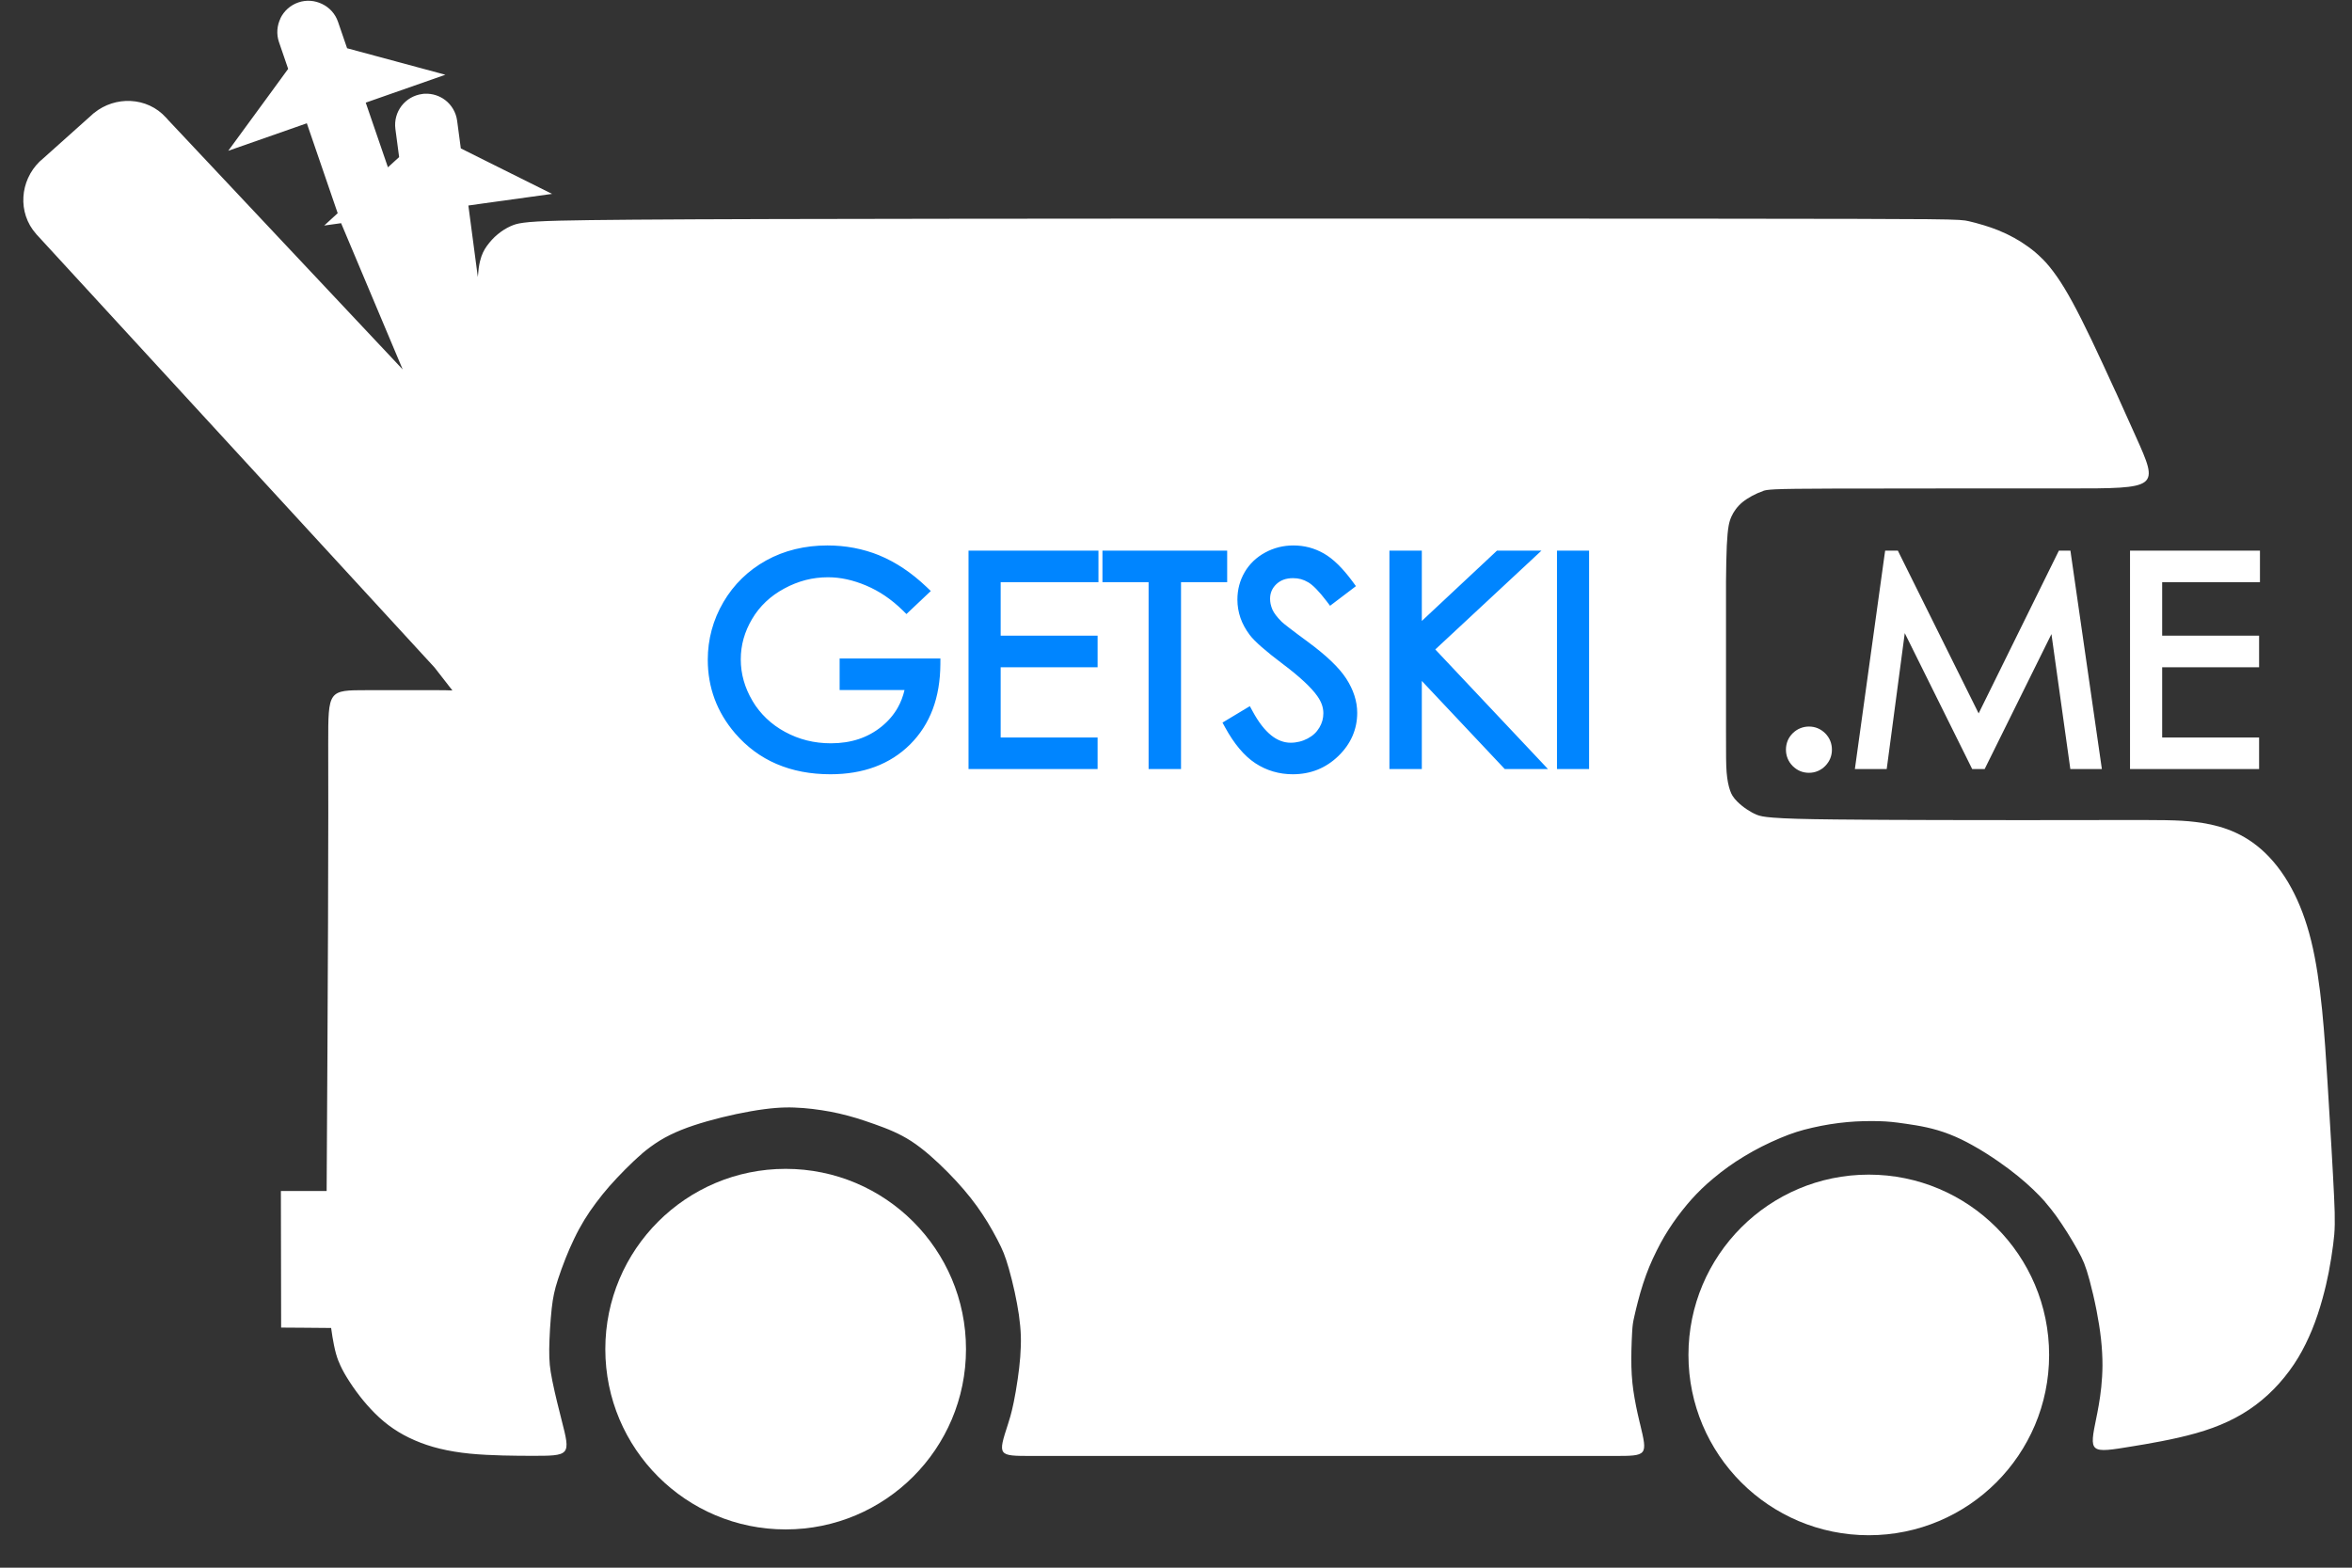 <svg width="66" height="44" viewBox="0 0 66 44" fill="none" xmlns="http://www.w3.org/2000/svg">
    <rect x="0" y="0" width="66" height="44" fill="#333333" stroke="none"/>
    <path fill-rule="evenodd" clip-rule="evenodd" d="M50.761 20.392C50.848 20.392 50.931 20.408 51.008 20.44C51.084 20.472 51.154 20.519 51.216 20.58L51.218 20.582C51.279 20.644 51.326 20.714 51.358 20.791L51.358 20.791C51.39 20.869 51.406 20.953 51.406 21.041C51.406 21.129 51.39 21.212 51.358 21.289C51.326 21.366 51.279 21.436 51.218 21.498L51.218 21.499C51.156 21.561 51.087 21.608 51.009 21.641C50.931 21.674 50.849 21.69 50.761 21.69C50.673 21.69 50.591 21.674 50.514 21.642C50.436 21.609 50.366 21.561 50.304 21.499L50.303 21.498C50.242 21.436 50.195 21.366 50.164 21.289V21.289C50.132 21.211 50.116 21.128 50.116 21.041C50.116 20.952 50.132 20.869 50.163 20.792L50.163 20.791C50.195 20.714 50.242 20.645 50.303 20.582L50.306 20.58C50.368 20.519 50.438 20.472 50.514 20.441C50.592 20.409 50.674 20.392 50.761 20.392L50.761 20.392ZM52.075 21.404L52.88 15.592L52.9 15.454H53.038H53.158H53.256L53.3 15.543L55.523 20.023L57.731 15.543L57.775 15.454H57.873H57.961H58.099L58.118 15.591L58.955 21.403L58.981 21.585H58.797H58.235H58.096L58.077 21.448L57.566 17.797L55.736 21.496L55.692 21.585H55.593H55.441H55.342L55.298 21.496L53.45 17.77L52.962 21.446L52.943 21.585H52.804H52.232H52.05L52.075 21.404ZM59.931 15.454H63.258H63.417V15.614V16.18V16.34H63.258H60.673V17.842H63.233H63.393V18.002V18.568V18.728H63.233H60.673V20.7H63.233H63.393V20.859V21.426V21.585H63.233H59.931H59.771V21.426V15.614V15.454H59.931Z" fill="white"/>
    <path fill-rule="evenodd" clip-rule="evenodd" d="M22.046 42.926C23.444 42.926 24.709 42.36 25.625 41.444C26.54 40.529 27.107 39.264 27.107 37.866C27.107 36.469 26.54 35.203 25.625 34.288C24.709 33.372 23.444 32.806 22.046 32.806C20.649 32.806 19.384 33.372 18.468 34.288C17.552 35.203 16.986 36.469 16.986 37.866C16.986 39.264 17.552 40.529 18.468 41.444C19.384 42.36 20.649 42.926 22.046 42.926Z" fill="white"/>
    <path fill-rule="evenodd" clip-rule="evenodd" d="M52.44 43.089C53.838 43.089 55.103 42.522 56.019 41.607C56.934 40.691 57.501 39.426 57.501 38.029C57.501 36.631 56.934 35.366 56.019 34.45C55.103 33.535 53.838 32.968 52.44 32.968C51.043 32.968 49.778 33.535 48.862 34.45C47.947 35.366 47.38 36.631 47.38 38.029C47.38 39.426 47.947 40.691 48.862 41.607C49.778 42.522 51.043 43.089 52.44 43.089Z" fill="white"/>
    <path fill-rule="evenodd" clip-rule="evenodd" d="M4.706 3.354L11.3 10.369L9.572 6.264L9.098 6.33L9.476 5.984L8.61 3.46L8.266 3.581L6.405 4.232L7.57 2.64L8.086 1.933L7.828 1.18C7.751 0.954 7.773 0.716 7.872 0.513L7.87 0.512C7.968 0.311 8.144 0.146 8.373 0.068C8.599 -0.01 8.838 0.013 9.04 0.112C9.243 0.21 9.408 0.385 9.485 0.612L9.74 1.354L10.585 1.582L12.498 2.098L10.628 2.753L10.263 2.881L10.886 4.696L11.2 4.409L11.095 3.618C11.064 3.379 11.132 3.15 11.267 2.973C11.403 2.796 11.608 2.67 11.848 2.638L11.903 2.631H11.927C12.137 2.622 12.336 2.69 12.493 2.809C12.671 2.946 12.797 3.151 12.828 3.391L12.931 4.165L13.718 4.558L15.492 5.442L13.528 5.714L13.143 5.768L13.408 7.774C13.422 7.585 13.441 7.447 13.469 7.334C13.518 7.134 13.582 7.016 13.668 6.895L13.669 6.895C13.748 6.786 13.847 6.673 13.967 6.575C14.072 6.488 14.196 6.407 14.338 6.343H14.341C14.503 6.271 14.664 6.219 15.706 6.193C16.628 6.171 18.37 6.157 21.733 6.148C24.588 6.141 28.614 6.137 32.808 6.135C38.46 6.133 44.417 6.135 48.218 6.138C51.533 6.141 53.212 6.144 54.084 6.152C55.028 6.161 55.12 6.179 55.249 6.209C55.358 6.234 55.506 6.272 55.676 6.324C55.804 6.363 55.938 6.409 56.068 6.461C56.218 6.521 56.364 6.59 56.507 6.67L56.508 6.668C56.651 6.747 56.786 6.833 56.914 6.926C57.046 7.021 57.176 7.128 57.314 7.268H57.316C57.442 7.394 57.574 7.554 57.721 7.764C57.855 7.956 57.995 8.186 58.155 8.479C58.308 8.76 58.484 9.108 58.695 9.549C58.906 9.992 59.145 10.51 59.364 10.99H59.366C59.444 11.162 59.729 11.796 59.928 12.239C60.588 13.709 60.588 13.709 58.01 13.709C56.146 13.709 52.417 13.709 51.401 13.713C50.564 13.716 50.1 13.72 49.811 13.734C49.599 13.745 49.536 13.758 49.474 13.779V13.781C49.374 13.816 49.264 13.864 49.161 13.92C49.068 13.971 48.977 14.029 48.9 14.091C48.828 14.15 48.766 14.215 48.713 14.285C48.66 14.355 48.617 14.428 48.585 14.501C48.552 14.575 48.527 14.652 48.508 14.756C48.485 14.886 48.468 15.06 48.456 15.311C48.444 15.588 48.437 15.929 48.434 16.317C48.434 16.411 48.434 17.02 48.434 17.677V20.511C48.434 21.198 48.434 21.459 48.451 21.674C48.46 21.779 48.472 21.874 48.488 21.958C48.505 22.042 48.524 22.118 48.547 22.183C48.567 22.241 48.59 22.293 48.619 22.34L48.62 22.339C48.652 22.391 48.694 22.443 48.749 22.497C48.821 22.569 48.912 22.645 49.014 22.713C49.105 22.774 49.202 22.829 49.295 22.867C49.381 22.902 49.483 22.927 49.754 22.948C50.103 22.976 50.628 22.991 51.514 23C52.291 23.009 53.338 23.014 54.431 23.016C55.936 23.02 57.534 23.019 58.645 23.017L59.093 23.016C60.683 23.013 61.126 23.012 61.603 23.07C61.89 23.105 62.191 23.161 62.501 23.274C62.822 23.391 63.142 23.566 63.45 23.835C63.761 24.107 64.055 24.471 64.306 24.938C64.524 25.343 64.712 25.828 64.853 26.401C64.996 26.979 65.091 27.648 65.161 28.344C65.23 29.034 65.273 29.731 65.314 30.391C65.352 31.022 65.39 31.636 65.424 32.219C65.454 32.745 65.48 33.209 65.497 33.578C65.514 33.928 65.52 34.16 65.516 34.361V34.364C65.513 34.572 65.497 34.732 65.471 34.936C65.441 35.166 65.399 35.442 65.346 35.714C65.303 35.932 65.247 36.178 65.174 36.442C65.092 36.742 64.994 37.041 64.876 37.329C64.763 37.602 64.635 37.864 64.49 38.105C64.336 38.361 64.155 38.605 63.952 38.832C63.751 39.056 63.532 39.258 63.296 39.434C63.058 39.612 62.804 39.764 62.524 39.895C62.248 40.025 61.951 40.133 61.625 40.225C61.308 40.315 60.958 40.392 60.64 40.453C60.348 40.51 60.057 40.559 59.863 40.59C58.62 40.796 58.62 40.796 58.832 39.763C58.845 39.7 58.865 39.605 58.895 39.429C58.92 39.283 58.946 39.112 58.964 38.933C58.983 38.742 58.997 38.536 58.998 38.318C58.998 38.1 58.987 37.854 58.956 37.576C58.929 37.325 58.884 37.051 58.833 36.787C58.772 36.475 58.701 36.175 58.637 35.937C58.581 35.73 58.533 35.581 58.483 35.455C58.434 35.334 58.376 35.219 58.3 35.082C58.214 34.926 58.112 34.755 58.008 34.589C57.904 34.425 57.798 34.265 57.698 34.126C57.603 33.995 57.503 33.868 57.389 33.737L57.391 33.736C57.289 33.62 57.179 33.506 57.052 33.385C56.922 33.261 56.779 33.134 56.62 33.005C56.458 32.873 56.276 32.736 56.072 32.595C55.848 32.44 55.6 32.281 55.344 32.14C55.139 32.025 54.925 31.921 54.712 31.838C54.483 31.748 54.263 31.686 54.063 31.642C53.866 31.598 53.663 31.567 53.492 31.542C53.313 31.516 53.182 31.499 53.08 31.489C52.964 31.478 52.858 31.471 52.739 31.468C52.604 31.464 52.45 31.463 52.286 31.468C52.143 31.471 51.993 31.48 51.844 31.493C51.687 31.507 51.52 31.528 51.349 31.555C51.188 31.581 51.022 31.613 50.858 31.651C50.695 31.688 50.548 31.727 50.411 31.771C50.276 31.814 50.128 31.869 49.959 31.94C49.791 32.01 49.614 32.092 49.439 32.18C49.277 32.262 49.11 32.354 48.944 32.455C48.782 32.552 48.635 32.65 48.503 32.744C48.355 32.849 48.215 32.959 48.084 33.069C47.958 33.173 47.85 33.271 47.753 33.364C47.646 33.468 47.552 33.566 47.466 33.662C47.386 33.752 47.296 33.858 47.198 33.983C47.104 34.103 47.019 34.218 46.944 34.327C46.867 34.438 46.789 34.56 46.709 34.694C46.637 34.817 46.563 34.951 46.49 35.099C46.407 35.266 46.335 35.421 46.279 35.559C46.219 35.705 46.161 35.863 46.106 36.033C46.05 36.205 46.001 36.38 45.96 36.538C45.916 36.708 45.883 36.849 45.86 36.953C45.839 37.046 45.826 37.109 45.818 37.172V37.174C45.81 37.233 45.805 37.299 45.799 37.402C45.791 37.545 45.783 37.735 45.779 37.917C45.777 38.061 45.776 38.214 45.779 38.358C45.783 38.517 45.793 38.669 45.808 38.819C45.822 38.953 45.842 39.094 45.868 39.242C45.921 39.549 45.986 39.817 46.018 39.953L46.02 39.956L46.021 39.96C46.238 40.863 46.236 40.864 45.282 40.864H44.224H41.733H36.465H30.622H28.956C27.996 40.864 27.996 40.863 28.289 39.959C28.304 39.913 28.326 39.844 28.354 39.745C28.381 39.65 28.412 39.522 28.447 39.353C28.483 39.176 28.524 38.949 28.559 38.701C28.588 38.499 28.614 38.288 28.629 38.087C28.646 37.87 28.651 37.676 28.646 37.493C28.64 37.309 28.621 37.115 28.591 36.9C28.562 36.703 28.521 36.483 28.474 36.265C28.422 36.028 28.365 35.799 28.31 35.608C28.257 35.423 28.211 35.285 28.165 35.169C28.121 35.059 28.063 34.938 27.987 34.792C27.905 34.635 27.812 34.468 27.714 34.307C27.619 34.153 27.518 33.999 27.415 33.856C27.304 33.702 27.181 33.546 27.044 33.386C26.909 33.228 26.762 33.069 26.602 32.907C26.442 32.745 26.269 32.58 26.092 32.426C25.92 32.277 25.743 32.14 25.571 32.028C25.402 31.919 25.232 31.83 25.064 31.756C24.898 31.681 24.718 31.615 24.542 31.552C24.348 31.484 24.177 31.426 24.033 31.382C23.88 31.336 23.721 31.293 23.548 31.253C23.393 31.217 23.227 31.186 23.052 31.159H23.049C22.877 31.132 22.709 31.113 22.549 31.1C22.373 31.087 22.205 31.079 22.038 31.083C21.862 31.087 21.668 31.102 21.441 31.132C21.211 31.162 20.944 31.209 20.662 31.268C20.394 31.325 20.114 31.394 19.846 31.47C19.581 31.546 19.338 31.625 19.12 31.713C18.907 31.799 18.708 31.895 18.526 32.006C18.338 32.121 18.168 32.248 18.012 32.38L18.014 32.382C17.845 32.526 17.686 32.679 17.535 32.831C17.378 32.99 17.232 33.145 17.099 33.296C16.973 33.44 16.848 33.594 16.723 33.762C16.603 33.922 16.494 34.081 16.397 34.24C16.296 34.406 16.201 34.58 16.112 34.767C16.023 34.952 15.941 35.139 15.872 35.315C15.789 35.524 15.715 35.731 15.657 35.909C15.608 36.058 15.573 36.184 15.546 36.312C15.519 36.437 15.5 36.565 15.482 36.722C15.463 36.897 15.447 37.099 15.434 37.298C15.422 37.51 15.414 37.711 15.412 37.869C15.411 38.032 15.415 38.171 15.428 38.309C15.439 38.428 15.462 38.568 15.498 38.75C15.541 38.962 15.588 39.166 15.63 39.339C15.69 39.586 15.73 39.746 15.757 39.848C16.017 40.863 16.017 40.863 14.875 40.86V40.863H14.872V40.86C14.506 40.859 13.776 40.857 13.186 40.799C12.873 40.768 12.596 40.721 12.344 40.66C12.088 40.598 11.856 40.52 11.641 40.426C11.418 40.33 11.219 40.221 11.036 40.096C10.85 39.97 10.677 39.825 10.51 39.657C10.36 39.506 10.22 39.345 10.099 39.189C9.958 39.008 9.83 38.819 9.729 38.654C9.633 38.497 9.561 38.358 9.503 38.21H9.501C9.446 38.071 9.407 37.928 9.372 37.755C9.341 37.606 9.315 37.442 9.292 37.272L8.498 37.265L7.889 37.261L7.888 36.653L7.883 34.042L7.882 33.428H8.495H9.166C9.182 30.724 9.197 28.054 9.205 25.881C9.209 24.71 9.211 23.68 9.212 22.832C9.213 21.796 9.21 22.072 9.21 20.874C9.21 19.371 9.21 19.371 10.3 19.371H12.2C12.399 19.371 12.562 19.371 12.695 19.379C12.514 19.147 12.355 18.942 12.194 18.735L1.055 6.612L1.046 6.602L1.023 6.578L1.016 6.568C0.75 6.271 0.634 5.893 0.657 5.524C0.679 5.162 0.835 4.805 1.109 4.537L1.119 4.528L1.146 4.503L1.156 4.496L2.588 3.215L2.6 3.203L2.633 3.175L2.643 3.168C2.938 2.929 3.308 2.816 3.665 2.834C4.035 2.852 4.396 3.007 4.66 3.303L4.673 3.315L4.698 3.344L4.707 3.354L4.706 3.354Z" fill="white"/>
    <path fill-rule="evenodd" clip-rule="evenodd" d="M43.85 15.454H44.433H44.592V15.614V21.426V21.585H44.433H43.85H43.691V21.426V15.614V15.454H43.85ZM25.998 16.703L25.547 17.129L25.436 17.234L25.327 17.127C25.171 16.974 25.007 16.84 24.838 16.725C24.67 16.611 24.492 16.514 24.308 16.436C24.124 16.358 23.942 16.299 23.762 16.26C23.585 16.221 23.409 16.202 23.236 16.202C23.02 16.202 22.809 16.228 22.606 16.28C22.403 16.333 22.203 16.412 22.006 16.519H22.006C21.811 16.624 21.638 16.748 21.489 16.89C21.339 17.032 21.211 17.192 21.106 17.371L21.105 17.372C20.999 17.551 20.919 17.735 20.866 17.924C20.813 18.112 20.787 18.306 20.787 18.506C20.787 18.914 20.897 19.303 21.117 19.673L21.116 19.673C21.225 19.857 21.357 20.021 21.509 20.166C21.661 20.311 21.835 20.437 22.029 20.542L22.029 20.542C22.225 20.648 22.43 20.729 22.644 20.782C22.857 20.835 23.082 20.862 23.317 20.862C23.6 20.862 23.86 20.822 24.096 20.744C24.331 20.666 24.544 20.549 24.737 20.393C24.928 20.238 25.08 20.06 25.193 19.86C25.278 19.709 25.341 19.544 25.382 19.367H23.72H23.561V19.208V18.641V18.482H23.72H26.229H26.389L26.388 18.642C26.385 19.109 26.314 19.531 26.174 19.905C26.032 20.283 25.82 20.612 25.54 20.892C25.259 21.172 24.93 21.382 24.555 21.522C24.182 21.661 23.765 21.731 23.303 21.731C22.744 21.731 22.24 21.635 21.794 21.443H21.793C21.345 21.251 20.955 20.962 20.624 20.577C20.37 20.28 20.18 19.96 20.052 19.616C19.925 19.272 19.861 18.906 19.861 18.517C19.861 18.229 19.898 17.95 19.971 17.68C20.044 17.41 20.153 17.15 20.299 16.901L20.299 16.9C20.446 16.65 20.619 16.428 20.82 16.233C21.02 16.038 21.247 15.87 21.501 15.729C21.754 15.589 22.025 15.484 22.313 15.414C22.6 15.344 22.902 15.309 23.218 15.309C23.474 15.309 23.724 15.332 23.966 15.378V15.378C24.21 15.425 24.446 15.494 24.673 15.586V15.587C24.902 15.681 25.128 15.802 25.35 15.95C25.57 16.097 25.786 16.271 25.999 16.473L26.12 16.588L25.998 16.703L25.998 16.703ZM27.338 15.454H30.665H30.824V15.614V16.18V16.34H30.665H28.08V17.842H30.64H30.8V18.002V18.568V18.728H30.64H28.08V20.7H30.64H30.8V20.859V21.426V21.585H30.64H27.338H27.178V21.426V15.614V15.454H27.338ZM30.936 16.18V15.614V15.454H31.095H34.276H34.436V15.614V16.18V16.34H34.276H33.141V21.426V21.585H32.981H32.39H32.231V21.426V16.34H31.095H30.936V16.18ZM34.436 20.202L34.93 19.905L35.072 19.82L35.152 19.966C35.315 20.268 35.489 20.493 35.673 20.64C35.845 20.777 36.027 20.846 36.218 20.846C36.303 20.846 36.385 20.835 36.463 20.816C36.542 20.797 36.62 20.767 36.694 20.728C36.768 20.689 36.832 20.644 36.886 20.593C36.939 20.544 36.984 20.487 37.022 20.423L37.023 20.422C37.061 20.358 37.089 20.292 37.108 20.225C37.126 20.159 37.135 20.09 37.135 20.017C37.135 19.937 37.121 19.858 37.095 19.781C37.067 19.701 37.024 19.619 36.966 19.537C36.881 19.416 36.758 19.281 36.599 19.133C36.436 18.981 36.237 18.816 36.002 18.64H36.002C35.758 18.456 35.558 18.296 35.402 18.159C35.244 18.02 35.131 17.905 35.064 17.814H35.064C34.952 17.664 34.866 17.507 34.809 17.343C34.752 17.177 34.723 17.005 34.723 16.829C34.723 16.691 34.74 16.556 34.774 16.427C34.808 16.298 34.859 16.175 34.927 16.059L34.927 16.058C34.994 15.943 35.077 15.838 35.174 15.745C35.271 15.653 35.381 15.573 35.502 15.508C35.624 15.441 35.752 15.392 35.886 15.358C36.019 15.325 36.156 15.309 36.297 15.309C36.448 15.309 36.595 15.328 36.738 15.365C36.88 15.403 37.016 15.459 37.148 15.534L37.148 15.534C37.279 15.609 37.414 15.713 37.55 15.847C37.682 15.977 37.818 16.137 37.957 16.325L38.049 16.451L37.925 16.546L37.45 16.906L37.323 17.002L37.227 16.875C37.121 16.735 37.023 16.62 36.935 16.53C36.851 16.444 36.776 16.382 36.71 16.343L36.709 16.343C36.643 16.303 36.575 16.274 36.507 16.255C36.438 16.236 36.364 16.227 36.285 16.227C36.186 16.227 36.097 16.241 36.018 16.27C35.942 16.298 35.874 16.341 35.815 16.396C35.757 16.452 35.713 16.514 35.684 16.582C35.655 16.649 35.64 16.724 35.64 16.807C35.64 16.858 35.646 16.909 35.656 16.958H35.657C35.668 17.009 35.684 17.06 35.706 17.11L35.706 17.11C35.727 17.158 35.759 17.21 35.8 17.264C35.842 17.32 35.896 17.381 35.963 17.448L35.963 17.449C35.999 17.483 36.077 17.546 36.194 17.636H36.195C36.316 17.73 36.484 17.856 36.699 18.013C36.956 18.203 37.175 18.383 37.353 18.553C37.535 18.727 37.676 18.891 37.777 19.046C37.878 19.203 37.955 19.361 38.006 19.52C38.059 19.683 38.085 19.845 38.085 20.007C38.085 20.239 38.04 20.457 37.951 20.661C37.863 20.863 37.731 21.049 37.556 21.219C37.381 21.389 37.185 21.517 36.971 21.603C36.756 21.689 36.524 21.731 36.276 21.731C36.085 21.731 35.901 21.705 35.725 21.653C35.55 21.602 35.384 21.524 35.226 21.421C35.069 21.318 34.919 21.181 34.777 21.011C34.638 20.846 34.505 20.647 34.378 20.415L34.305 20.281L34.436 20.202L34.436 20.202ZM39.148 15.454H39.739H39.898V15.614V17.428L41.961 15.498L42.007 15.454H42.069H42.852H43.256L42.96 15.73L40.276 18.228L43.186 21.317L43.438 21.585H43.07H42.294H42.226L42.179 21.535L39.898 19.112V21.426V21.585H39.739H39.148H38.989V21.426V15.614V15.454H39.148Z" fill="#0085FF"/>
</svg>